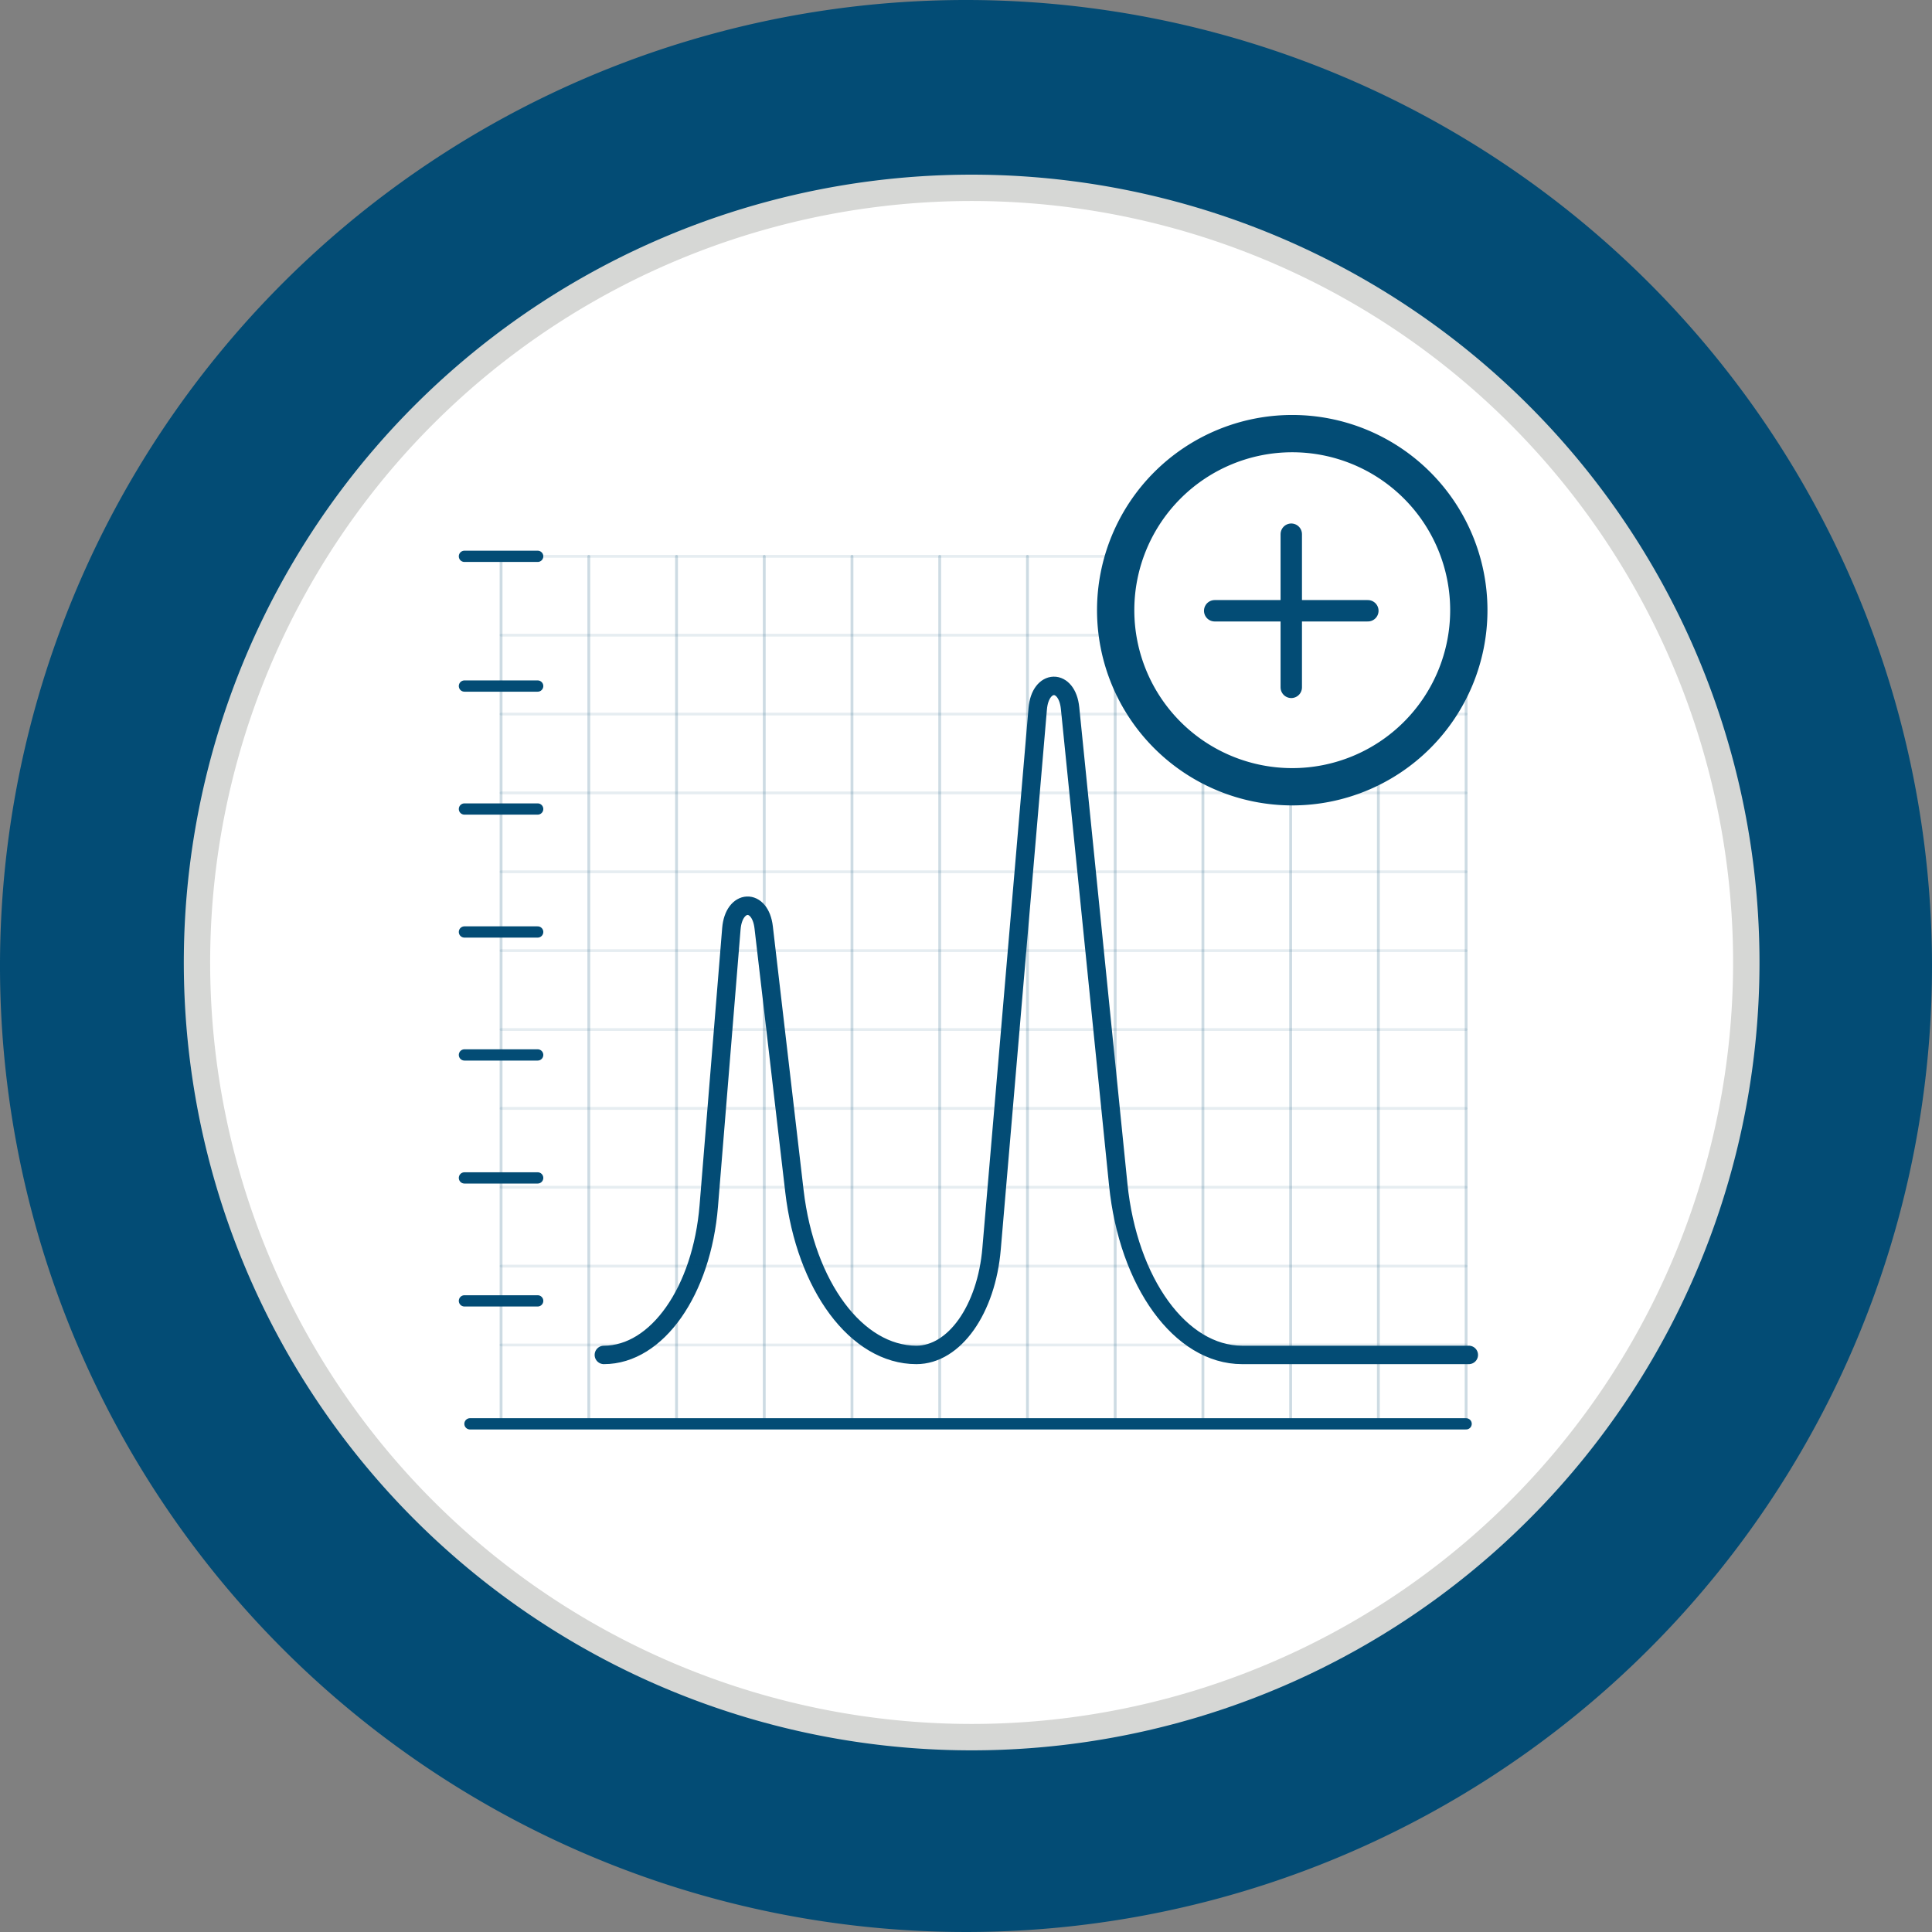<svg xmlns="http://www.w3.org/2000/svg" xmlns:xlink="http://www.w3.org/1999/xlink" width="113.05" height="113.05" viewBox="0 0 113.05 113.05">
  <rect x="0" y="0" width="113.05" height="113.05" fill="#808080" stroke="none"/>
  <defs>
    <clipPath id="clip-path">
      <rect id="Rectangle_2260" data-name="Rectangle 2260" width="56.634" height="50.927" transform="translate(83.541 342.546)" fill="none"/>
    </clipPath>
  </defs>
  <g id="scene3-icons-blue-chart2" transform="translate(-54.304 -310.075)">
    <path id="Path_2045" data-name="Path 2045" d="M167.354,366.6a56.525,56.525,0,1,1-56.525-56.525A56.525,56.525,0,0,1,167.354,366.6" fill="#034c75"/>
    <path id="Path_2046" data-name="Path 2046" d="M78.56,333.8a46.1,46.1,0,1,0,65.2,0,46.1,46.1,0,0,0-65.2,0" fill="#d6d7d5"/>
    <path id="Path_2047" data-name="Path 2047" d="M79.652,334.887a44.557,44.557,0,1,0,63.013,0,44.557,44.557,0,0,0-63.013,0" fill="#fff"/>
    <line id="Line_209" data-name="Line 209" x2="58.289" transform="translate(81.804 393.39)" fill="none" stroke="#034c75" stroke-linecap="round" stroke-width="0.659"/>
    <line id="Line_210" data-name="Line 210" x2="4.286" transform="translate(81.48 386.195)" fill="none" stroke="#034c75" stroke-linecap="round" stroke-width="0.659"/>
    <line id="Line_211" data-name="Line 211" x2="4.286" transform="translate(81.48 379)" fill="none" stroke="#034c75" stroke-linecap="round" stroke-width="0.659"/>
    <line id="Line_212" data-name="Line 212" x2="4.286" transform="translate(81.48 371.804)" fill="none" stroke="#034c75" stroke-linecap="round" stroke-width="0.659"/>
    <line id="Line_213" data-name="Line 213" x2="4.286" transform="translate(81.48 364.609)" fill="none" stroke="#034c75" stroke-linecap="round" stroke-width="0.659"/>
    <line id="Line_214" data-name="Line 214" x2="4.286" transform="translate(81.48 357.414)" fill="none" stroke="#034c75" stroke-linecap="round" stroke-width="0.659"/>
    <line id="Line_215" data-name="Line 215" x2="4.286" transform="translate(81.48 350.219)" fill="none" stroke="#034c75" stroke-linecap="round" stroke-width="0.659"/>
    <line id="Line_216" data-name="Line 216" x2="4.286" transform="translate(81.48 342.628)" fill="none" stroke="#034c75" stroke-linecap="round" stroke-width="0.659"/>
    <path id="Path_2056" data-name="Path 2056" d="M89.639,389.357h0c3.107,0,5.733-3.731,6.139-8.722L97.1,364.422c.142-1.748,1.688-1.818,1.89-.085l1.8,15.441c.649,5.556,3.646,9.579,7.136,9.579,2.22,0,4.1-2.653,4.4-6.217l2.7-31.592c.15-1.763,1.716-1.794,1.893-.038l2.817,27.866c.582,5.756,3.651,9.981,7.251,9.981H140.25" fill="none" stroke="#034c75" stroke-linecap="round" stroke-width="1.08"/>
    <g id="Group_2107" data-name="Group 2107" opacity="0.2">
      <g id="Group_2106" data-name="Group 2106">
        <g id="Group_2105" data-name="Group 2105" clip-path="url(#clip-path)">
          <line id="Line_217" data-name="Line 217" y2="50.762" transform="translate(140.093 342.628)" fill="none" stroke="#034c75" stroke-linecap="round" stroke-width="0.165"/>
          <line id="Line_218" data-name="Line 218" y2="50.762" transform="translate(134.959 342.628)" fill="none" stroke="#034c75" stroke-linecap="round" stroke-width="0.165"/>
          <line id="Line_219" data-name="Line 219" y2="50.762" transform="translate(129.826 342.628)" fill="none" stroke="#034c75" stroke-linecap="round" stroke-width="0.165"/>
          <line id="Line_220" data-name="Line 220" y2="50.762" transform="translate(124.692 342.628)" fill="none" stroke="#034c75" stroke-linecap="round" stroke-width="0.165"/>
          <line id="Line_221" data-name="Line 221" y2="50.762" transform="translate(119.559 342.628)" fill="none" stroke="#034c75" stroke-linecap="round" stroke-width="0.165"/>
          <line id="Line_222" data-name="Line 222" y2="50.762" transform="translate(114.425 342.628)" fill="none" stroke="#034c75" stroke-linecap="round" stroke-width="0.165"/>
          <line id="Line_223" data-name="Line 223" y2="50.762" transform="translate(109.291 342.628)" fill="none" stroke="#034c75" stroke-linecap="round" stroke-width="0.165"/>
          <line id="Line_224" data-name="Line 224" y2="50.762" transform="translate(104.158 342.628)" fill="none" stroke="#034c75" stroke-linecap="round" stroke-width="0.165"/>
          <line id="Line_225" data-name="Line 225" y2="50.762" transform="translate(99.024 342.628)" fill="none" stroke="#034c75" stroke-linecap="round" stroke-width="0.165"/>
          <line id="Line_226" data-name="Line 226" y2="50.762" transform="translate(93.891 342.628)" fill="none" stroke="#034c75" stroke-linecap="round" stroke-width="0.165"/>
          <line id="Line_227" data-name="Line 227" y2="50.762" transform="translate(88.757 342.628)" fill="none" stroke="#034c75" stroke-linecap="round" stroke-width="0.165"/>
          <line id="Line_228" data-name="Line 228" y2="50.762" transform="translate(83.623 342.628)" fill="none" stroke="#034c75" stroke-linecap="round" stroke-width="0.165"/>
        </g>
      </g>
    </g>
    <g id="Group_2110" data-name="Group 2110" opacity="0.1">
      <g id="Group_2109" data-name="Group 2109">
        <g id="Group_2108" data-name="Group 2108" clip-path="url(#clip-path)">
          <line id="Line_229" data-name="Line 229" x2="56.47" transform="translate(83.623 342.628)" fill="none" stroke="#034c75" stroke-linecap="round" stroke-width="0.165"/>
          <line id="Line_230" data-name="Line 230" x2="56.47" transform="translate(83.623 347.243)" fill="none" stroke="#034c75" stroke-linecap="round" stroke-width="0.165"/>
          <line id="Line_231" data-name="Line 231" x2="56.47" transform="translate(83.623 351.858)" fill="none" stroke="#034c75" stroke-linecap="round" stroke-width="0.165"/>
          <line id="Line_232" data-name="Line 232" x2="56.47" transform="translate(83.623 356.472)" fill="none" stroke="#034c75" stroke-linecap="round" stroke-width="0.165"/>
          <line id="Line_233" data-name="Line 233" x2="56.47" transform="translate(83.623 361.087)" fill="none" stroke="#034c75" stroke-linecap="round" stroke-width="0.165"/>
          <line id="Line_234" data-name="Line 234" x2="56.47" transform="translate(83.623 365.702)" fill="none" stroke="#034c75" stroke-linecap="round" stroke-width="0.165"/>
          <line id="Line_235" data-name="Line 235" x2="56.47" transform="translate(83.623 370.317)" fill="none" stroke="#034c75" stroke-linecap="round" stroke-width="0.165"/>
          <line id="Line_236" data-name="Line 236" x2="56.47" transform="translate(83.623 374.931)" fill="none" stroke="#034c75" stroke-linecap="round" stroke-width="0.165"/>
          <line id="Line_237" data-name="Line 237" x2="56.47" transform="translate(83.623 379.546)" fill="none" stroke="#034c75" stroke-linecap="round" stroke-width="0.165"/>
          <line id="Line_238" data-name="Line 238" x2="56.47" transform="translate(83.623 384.161)" fill="none" stroke="#034c75" stroke-linecap="round" stroke-width="0.165"/>
          <line id="Line_239" data-name="Line 239" x2="56.47" transform="translate(83.623 388.776)" fill="none" stroke="#034c75" stroke-linecap="round" stroke-width="0.165"/>
          <line id="Line_240" data-name="Line 240" x2="56.47" transform="translate(83.623 393.39)" fill="none" stroke="#034c75" stroke-linecap="round" stroke-width="0.165"/>
        </g>
      </g>
    </g>
    <path id="Path_2057" data-name="Path 2057" d="M119.587,345.78a10.332,10.332,0,1,0,10.332-10.332,10.332,10.332,0,0,0-10.332,10.332" fill="#fff"/>
    <path id="Path_2058" data-name="Path 2058" d="M119.587,345.78a10.332,10.332,0,1,0,10.332-10.332A10.332,10.332,0,0,0,119.587,345.78Z" fill="none" stroke="#034c75" stroke-linecap="round" stroke-width="2.182"/>
    <line id="Line_241" data-name="Line 241" y2="8.962" transform="translate(129.862 341.333)" fill="none" stroke="#034c75" stroke-linecap="round" stroke-width="1.252"/>
    <line id="Line_242" data-name="Line 242" x1="8.962" transform="translate(125.381 345.814)" fill="none" stroke="#034c75" stroke-linecap="round" stroke-width="1.252"/>
  </g>
</svg>
